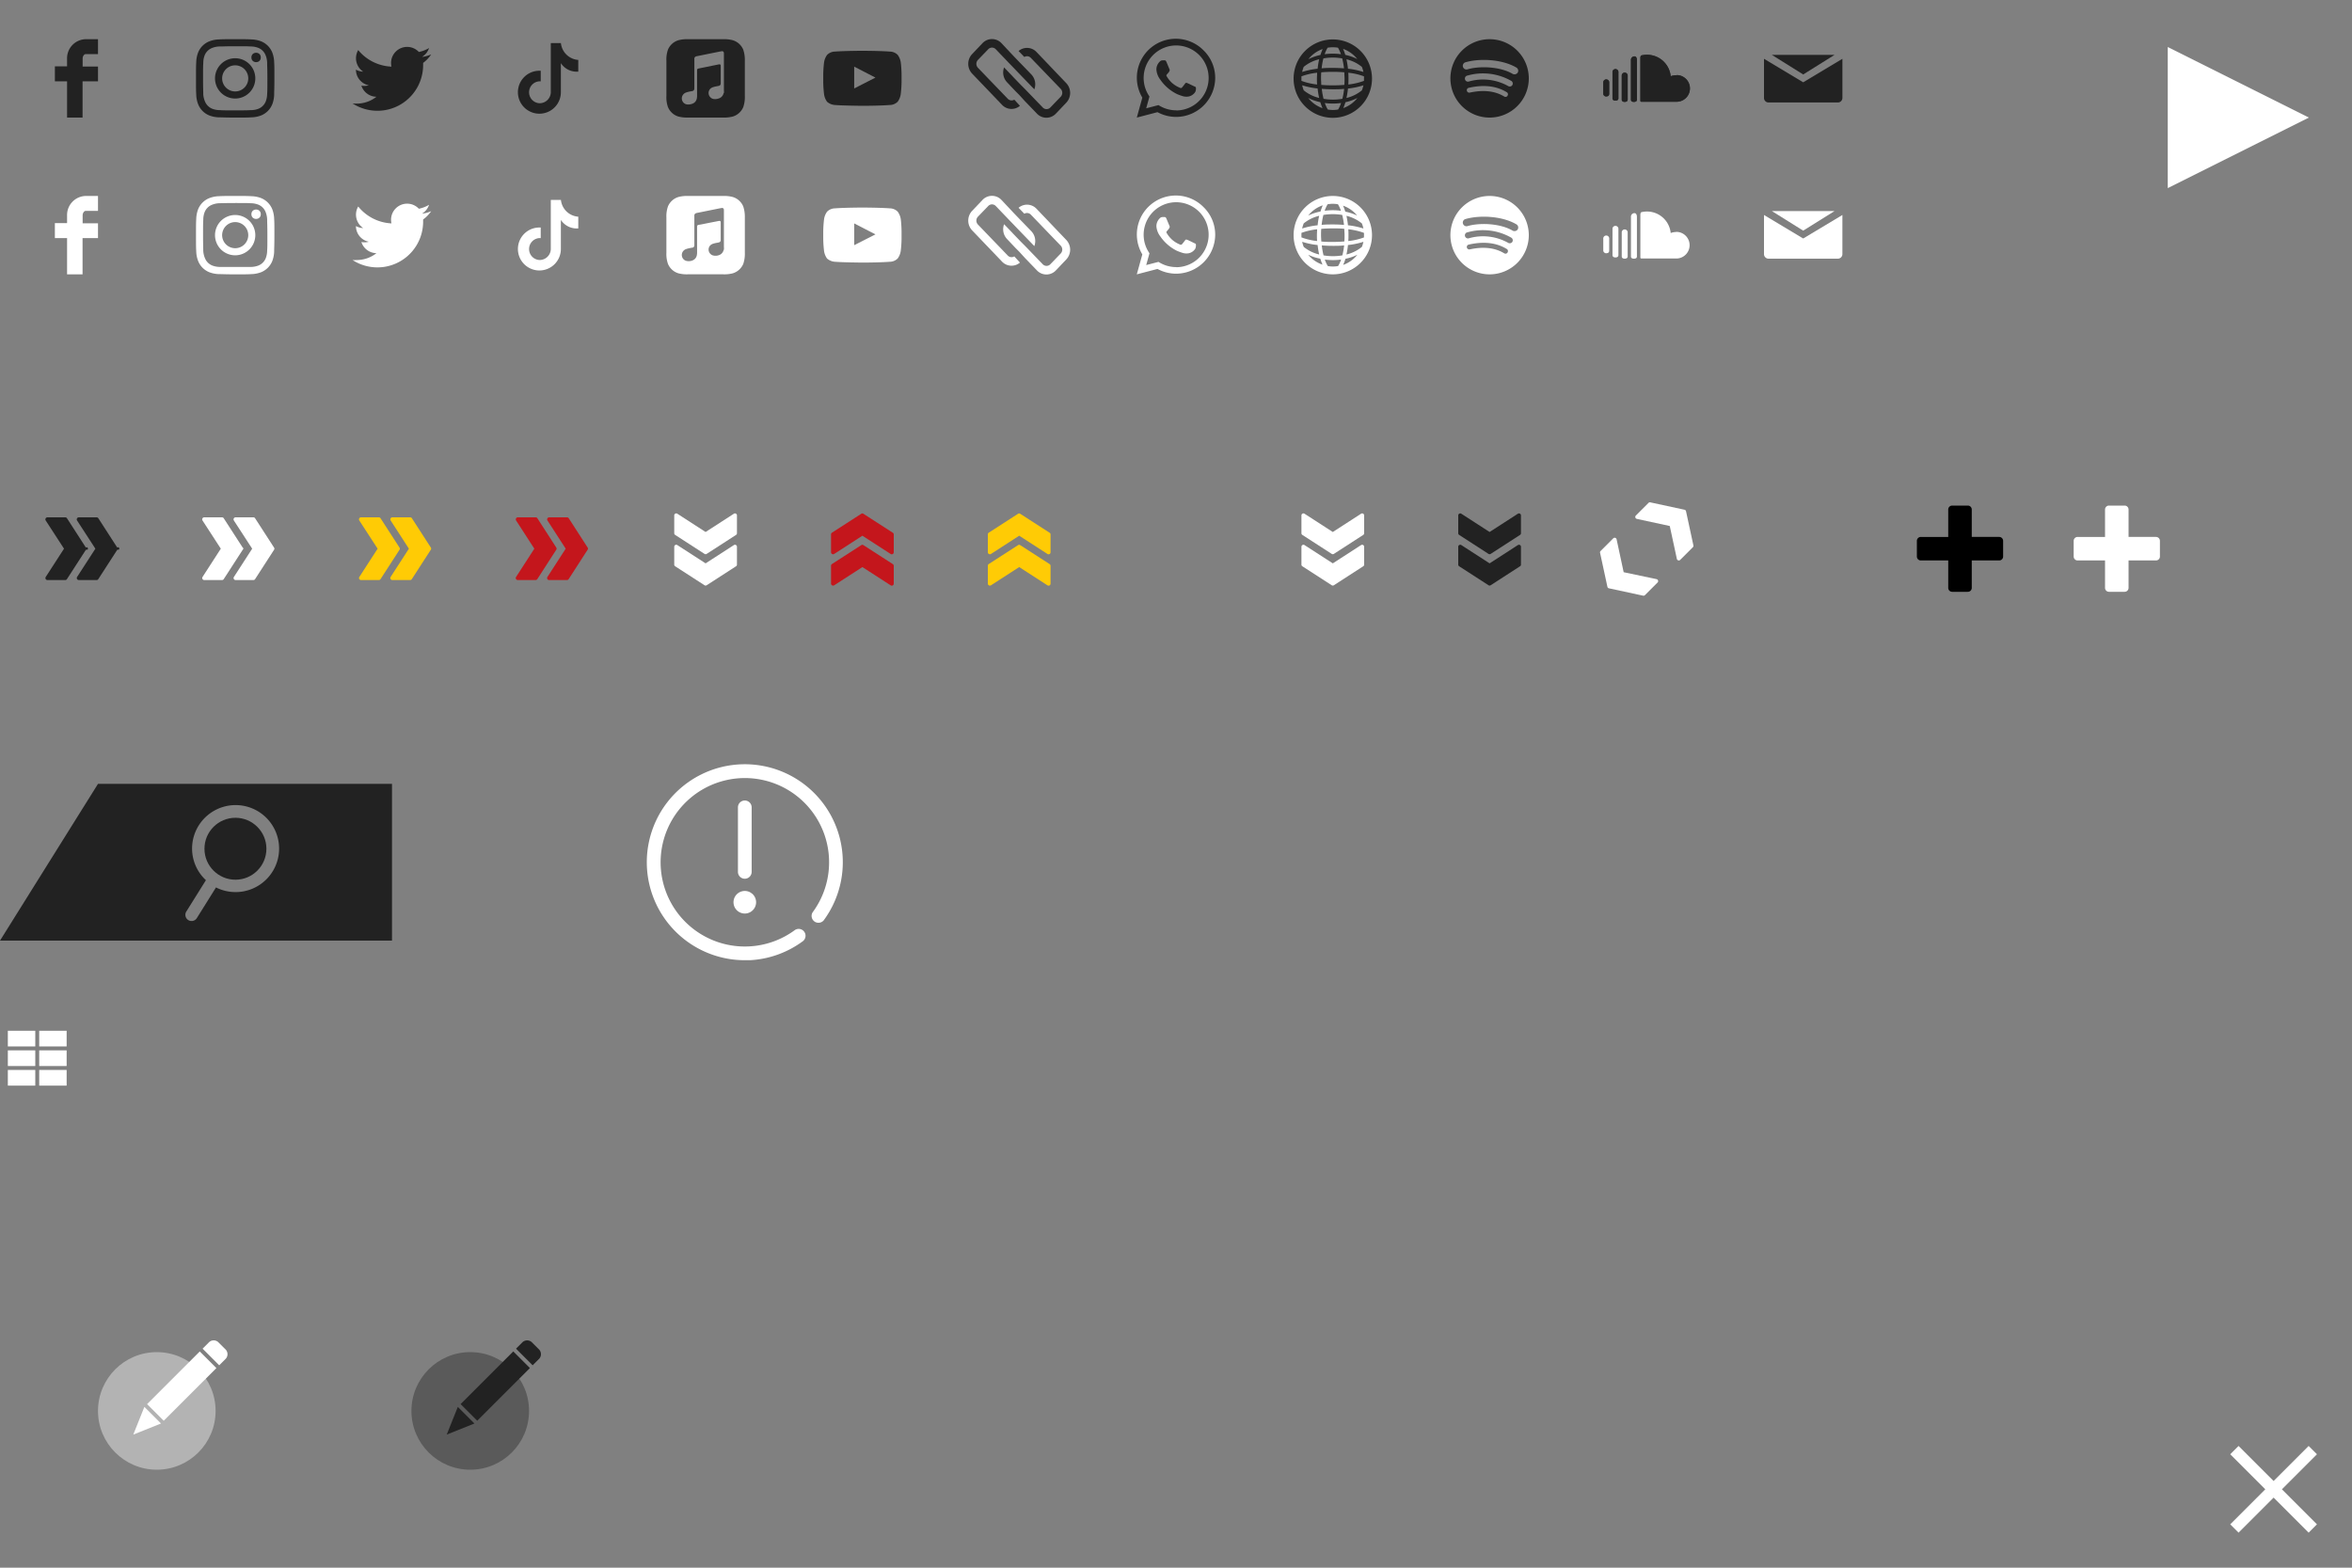 <svg id="Layer_1" data-name="Layer 1" xmlns="http://www.w3.org/2000/svg" viewBox="0 0 600 400"><rect x="0" y="0" width="600" height="400" fill="#808080" stroke="none"/><defs><style>.cls-1,.cls-7{fill:#222;}.cls-2,.cls-6{fill:#fff;}.cls-3{fill:#c4161c;}.cls-4{fill:#ffcb05;}.cls-5{fill:none;}.cls-6,.cls-7{isolation:isolate;opacity:0.4;}.cls-8{fill:#333;}</style></defs><path class="cls-1" d="M25,20.75H21.06V30H17.11V20.75H14V16.92h3.11V15a4.87,4.87,0,0,1,4.72-5H25v3.81H21.85c-.37,0-.77.5-.77,1.16v2H25v3.82h0Z"/><path class="cls-1" d="M107.94,16.05v.52a11.66,11.66,0,0,1-18,9.82,8,8,0,0,0,1,.05,8.16,8.16,0,0,0,5.09-1.75,4.1,4.1,0,0,1-3.84-2.84,4.43,4.43,0,0,0,.81.07,4,4,0,0,0,1.08-.15,4.08,4.08,0,0,1-3.28-4h0a4,4,0,0,0,1.85.51,4.11,4.11,0,0,1-1.27-5.5A11.63,11.63,0,0,0,99.86,17a4.81,4.81,0,0,1-.1-.93,4.1,4.1,0,0,1,7.09-2.81,8.28,8.28,0,0,0,2.6-1,4.12,4.12,0,0,1-1.8,2.26,8,8,0,0,0,2.35-.64A8.87,8.87,0,0,1,107.94,16.05Z"/><path class="cls-1" d="M60,11.8c2.67,0,3,0,4,.06a5.37,5.37,0,0,1,1.86.34,3.35,3.35,0,0,1,1.9,1.9A5.58,5.58,0,0,1,68.15,16c0,1.05.06,1.37.06,4s0,3-.06,4a5.63,5.63,0,0,1-.35,1.86,3.35,3.35,0,0,1-1.9,1.9,5.33,5.33,0,0,1-1.86.34c-1.05.05-1.37.06-4,.06s-3,0-4-.06a5.37,5.37,0,0,1-1.86-.34,3.35,3.35,0,0,1-1.9-1.9A5.58,5.58,0,0,1,51.85,24c0-1.05-.05-1.37-.05-4s0-3,.06-4a5.37,5.37,0,0,1,.34-1.86,3.35,3.35,0,0,1,1.9-1.9A5.33,5.33,0,0,1,56,11.86c1,0,1.37-.06,4-.06M60,10c-2.72,0-3.06,0-4.12.06a7.23,7.23,0,0,0-2.43.47,5.11,5.11,0,0,0-2.93,2.92,7.48,7.48,0,0,0-.46,2.43C50,16.94,50,17.29,50,20s0,3.06.06,4.12a7.23,7.23,0,0,0,.47,2.43,5.11,5.11,0,0,0,2.92,2.93,7.48,7.48,0,0,0,2.43.46c1.06,0,1.41.06,4.12.06s3.06,0,4.12-.06a7.48,7.48,0,0,0,2.43-.46,5.15,5.15,0,0,0,2.93-2.93,7.48,7.48,0,0,0,.46-2.43c0-1.06.06-1.41.06-4.12s0-3.06-.06-4.12a7.48,7.48,0,0,0-.46-2.43,5.15,5.15,0,0,0-2.93-2.93,7.48,7.48,0,0,0-2.43-.46C63.06,10,62.71,10,60,10Z"/><path class="cls-1" d="M60,14.86A5.14,5.14,0,1,0,65.13,20h0A5.14,5.14,0,0,0,60,14.86Zm0,8.47A3.33,3.33,0,1,1,63.33,20h0A3.33,3.33,0,0,1,60,23.33Z"/><circle class="cls-1" cx="65.33" cy="14.66" r="1.2"/><path class="cls-1" d="M307.09,12.91a9.94,9.94,0,0,0-15.68,12L290,30l5.28-1.38A10,10,0,0,0,300,29.83h0a10,10,0,0,0,10-9.91A9.8,9.8,0,0,0,307.09,12.91Zm-7,15.24h0A8.32,8.32,0,0,1,295.83,27l-.3-.18-3.13.81.83-3-.2-.31a8.29,8.29,0,1,1,7,3.86ZM304.58,22c-.25-.12-1.47-.72-1.7-.8s-.39-.13-.56.12a10.62,10.62,0,0,1-.79,1c-.14.17-.29.19-.54.07a7,7,0,0,1-2-1.23,7.4,7.4,0,0,1-1.38-1.72c-.14-.25,0-.38.11-.5s.25-.29.37-.43a1.61,1.61,0,0,0,.25-.41.46.46,0,0,0,0-.44c-.06-.12-.56-1.34-.77-1.84s-.4-.41-.56-.42h-.47a.9.9,0,0,0-.67.31,2.76,2.76,0,0,0-.87,2.06,4.77,4.77,0,0,0,1,2.56A11.11,11.11,0,0,0,300.25,24a14.17,14.17,0,0,0,1.42.52,3.34,3.34,0,0,0,1.57.1,2.58,2.58,0,0,0,1.68-1.18,2,2,0,0,0,.14-1.17C305,22.17,304.83,22.11,304.58,22Z"/><path class="cls-2" d="M307.09,52.91a9.94,9.94,0,0,0-15.68,12L290,70l5.28-1.38A10,10,0,0,0,300,69.83h0a10,10,0,0,0,10-9.91A9.8,9.8,0,0,0,307.09,52.91Zm-7,15.24h0A8.32,8.32,0,0,1,295.83,67l-.3-.18-3.13.81.83-3-.2-.31a8.29,8.29,0,1,1,7,3.86ZM304.58,62c-.25-.13-1.47-.73-1.7-.81s-.39-.12-.56.12a10.62,10.62,0,0,1-.79,1c-.14.17-.29.19-.54.07a7,7,0,0,1-2-1.23,7.4,7.4,0,0,1-1.38-1.72c-.14-.25,0-.38.11-.5s.25-.29.37-.44a1.33,1.33,0,0,0,.25-.41.44.44,0,0,0,0-.43c-.06-.13-.56-1.35-.77-1.84s-.4-.42-.56-.43h-.47a.94.94,0,0,0-.67.31,2.8,2.8,0,0,0-.87,2.07,4.83,4.83,0,0,0,1,2.56A11.11,11.11,0,0,0,300.25,64a14.17,14.17,0,0,0,1.42.52,3.34,3.34,0,0,0,1.57.1,2.6,2.6,0,0,0,1.68-1.17,2.07,2.07,0,0,0,.14-1.18C305,62.17,304.83,62.11,304.58,62Z"/><path class="cls-1" d="M248,13.79,250.65,11a3.32,3.32,0,0,1,4.69-.12h0l.12.12L258.28,14l.32.34,1.44,1.5.89.91L263.1,19a3.66,3.66,0,0,1,.76,3.79l-2.21-2.29-2.17-2.25-.88-.92-1.45-1.5-.32-.34L254,12.54a1.32,1.32,0,0,0-1.88,0l0,0-2.65,2.75a1.46,1.46,0,0,0,0,2l7.62,7.92a1.35,1.35,0,0,0,1.66.22L260.19,27a3.31,3.31,0,0,1-4.56-.24L248,18.79A3.63,3.63,0,0,1,248,13.79Z"/><path class="cls-1" d="M260,24.21l-1-1L256.91,21a3.62,3.62,0,0,1-.76-3.79l2.12,2.21h0l.07.09,2.09,2.17,1,1,1.45,1.5.24.25,2.89,3a1.34,1.34,0,0,0,1.88.05l.05-.05,2.65-2.75a1.46,1.46,0,0,0,0-2l-7.63-7.92a1.32,1.32,0,0,0-1.65-.22l-1.47-1.52a3.32,3.32,0,0,1,4.57.24L272,21.21a3.63,3.63,0,0,1,0,5L269.35,29a3.32,3.32,0,0,1-4.69.13h0l-.12-.12-2.89-3-.24-.25Z"/><path class="cls-2" d="M248,53.79,250.65,51a3.32,3.32,0,0,1,4.69-.12h0l.12.12L258.28,54l.32.34,1.44,1.5.89.91L263.1,59a3.66,3.66,0,0,1,.76,3.79l-2.21-2.29-2.17-2.25-.88-.92-1.45-1.5-.32-.34L254,52.54a1.32,1.32,0,0,0-1.88,0l0,0-2.65,2.75a1.46,1.46,0,0,0,0,2l7.62,7.92a1.33,1.33,0,0,0,1.66.21L260.19,67a3.31,3.31,0,0,1-4.56-.24L248,58.79A3.63,3.63,0,0,1,248,53.79Z"/><path class="cls-2" d="M260,64.21l-1-1L256.91,61a3.62,3.62,0,0,1-.76-3.79l2.12,2.21h0l.07.09,2.09,2.17,1,1,1.45,1.5.24.25,2.89,3a1.34,1.34,0,0,0,1.88.05l.05-.05,2.65-2.75a1.46,1.46,0,0,0,0-2l-7.63-7.92a1.32,1.32,0,0,0-1.65-.22l-1.47-1.52a3.32,3.32,0,0,1,4.57.24L272,61.21a3.63,3.63,0,0,1,0,5L269.35,69a3.32,3.32,0,0,1-4.69.13h0l-.12-.12-2.89-3-.24-.25Z"/><path class="cls-1" d="M350,20.06a10,10,0,1,0-10,10A10,10,0,0,0,350,20.06Zm-10-8a8.4,8.4,0,0,1,1.32.11,9.22,9.22,0,0,1,.76,1.66,16.09,16.09,0,0,0-4.16,0,9.22,9.22,0,0,1,.76-1.66A8.4,8.4,0,0,1,340,12.06Zm0,2.63a13.81,13.81,0,0,1,2.4.21,20.21,20.21,0,0,1,.46,2.54c-.9-.07-1.87-.11-2.86-.11s-1.95,0-2.85.11a18.52,18.52,0,0,1,.45-2.54A13.81,13.81,0,0,1,340,14.69Zm0,7.09q-1.62,0-2.94-.12c0-.51-.06-1.05-.06-1.6s0-1.1.06-1.61q1.32-.12,2.94-.12t2.94.12c0,.52.06,1.05.06,1.61s0,1.09-.06,1.6Q341.62,21.78,340,21.78Zm-8-1.72c0-.2,0-.39,0-.58a15.86,15.86,0,0,1,4-.92c0,.49-.05,1-.05,1.5s0,1,.05,1.5a16.31,16.31,0,0,1-4-.93C332,20.44,332,20.25,332,20.06Zm12,0c0-.51,0-1-.05-1.5a15.86,15.86,0,0,1,4,.92,5.49,5.49,0,0,1,0,.58c0,.19,0,.38,0,.57a16.31,16.31,0,0,1-4,.93C344,21.07,344,20.57,344,20.06Zm3.81,1.7a7.5,7.5,0,0,1-.4,1.3A9.78,9.78,0,0,1,343.48,25a19.51,19.51,0,0,0,.39-2.41,19.57,19.57,0,0,0,3.94-.82Zm0-3.4a19.57,19.57,0,0,0-3.94-.82,21.6,21.6,0,0,0-.39-2.41,9.84,9.84,0,0,1,3.93,1.93,7.5,7.5,0,0,1,.4,1.3Zm-11.68-.82a19.81,19.81,0,0,0-3.95.82,8.16,8.16,0,0,1,.4-1.3,9.77,9.77,0,0,1,3.94-1.94,20,20,0,0,0-.39,2.42Zm-3.95,4.22a19.79,19.79,0,0,0,3.95.81,20,20,0,0,0,.39,2.42,9.73,9.73,0,0,1-3.93-1.94,7.25,7.25,0,0,1-.4-1.3Zm5,.91c.91.07,1.87.11,2.86.11s1.95,0,2.85-.11a18,18,0,0,1-.45,2.54,13.82,13.82,0,0,1-4.8,0,18,18,0,0,1-.45-2.54Zm4.94,3.61a9.22,9.22,0,0,1-.76,1.66,7.32,7.32,0,0,1-2.64,0,9.22,9.22,0,0,1-.76-1.66,15.25,15.25,0,0,0,4.16,0Zm.54,1.33a14.07,14.07,0,0,0,.57-1.53A12.51,12.51,0,0,0,346.27,25a8,8,0,0,1-3.65,2.6Zm3.65-12.51A12.51,12.51,0,0,0,343.19,14a14.07,14.07,0,0,0-.57-1.53A8.07,8.07,0,0,1,346.27,15.1Zm-8.89-2.6a13.18,13.18,0,0,0-.57,1.52,13,13,0,0,0-3.08,1.08,8,8,0,0,1,3.65-2.59ZM333.73,25a12.51,12.51,0,0,0,3.08,1.07,14.07,14.07,0,0,0,.57,1.53A8,8,0,0,1,333.73,25Z"/><path class="cls-2" d="M350,60a10,10,0,1,0-10,10A10,10,0,0,0,350,60Zm-10-8a7.37,7.37,0,0,1,1.32.12,8.91,8.91,0,0,1,.76,1.66,15.25,15.25,0,0,0-4.16,0,8.91,8.91,0,0,1,.76-1.66A7.37,7.37,0,0,1,340,52Zm0,2.64a14.85,14.85,0,0,1,2.4.2,20,20,0,0,1,.46,2.55c-.9-.08-1.87-.12-2.86-.12s-1.95,0-2.85.12a18.4,18.4,0,0,1,.45-2.55A15,15,0,0,1,340,54.64Zm0,7.09c-1.08,0-2.06,0-2.94-.12,0-.52-.06-1-.06-1.61s0-1.09.06-1.61c.88-.07,1.86-.12,2.94-.12s2.06,0,2.94.12c0,.52.06,1,.06,1.61s0,1.09-.06,1.61C342.06,61.68,341.08,61.73,340,61.73ZM332,60c0-.2,0-.38,0-.58a16.76,16.76,0,0,1,4-.92c0,.49-.05,1-.05,1.5s0,1,.05,1.5a16.31,16.31,0,0,1-4-.93C332,60.38,332,60.2,332,60Zm12,0c0-.51,0-1-.05-1.5a16.76,16.76,0,0,1,4,.92,5.78,5.78,0,0,1,0,.58c0,.19,0,.39,0,.58a15.86,15.86,0,0,1-4,.92C344,61,344,60.51,344,60Zm3.81,1.7a7.5,7.5,0,0,1-.4,1.3,9.65,9.65,0,0,1-3.93,1.93,19.51,19.51,0,0,0,.39-2.41A19.57,19.57,0,0,0,347.81,61.7Zm0-3.4a19.57,19.57,0,0,0-3.94-.82,22,22,0,0,0-.39-2.41A9.84,9.84,0,0,1,347.41,57,7.5,7.5,0,0,1,347.81,58.3Zm-11.68-.82a19.81,19.81,0,0,0-3.95.82,8.49,8.49,0,0,1,.4-1.3,9.75,9.75,0,0,1,3.94-1.93,19.37,19.37,0,0,0-.39,2.42Zm-3.94,4.22a19.57,19.57,0,0,0,3.94.82,22,22,0,0,0,.39,2.41A9.84,9.84,0,0,1,332.59,63,7.5,7.5,0,0,1,332.19,61.7Zm5,.91c.9.08,1.86.12,2.85.12s1.95,0,2.85-.12a18.4,18.4,0,0,1-.45,2.55,14.32,14.32,0,0,1-4.8,0,18.4,18.4,0,0,1-.45-2.55Zm4.93,3.62a9.13,9.13,0,0,1-.76,1.65,7.32,7.32,0,0,1-2.64,0,9.13,9.13,0,0,1-.76-1.65,16.09,16.09,0,0,0,4.16,0Zm.54,1.32a13.18,13.18,0,0,0,.57-1.52A12.51,12.51,0,0,0,346.27,65a8.14,8.14,0,0,1-3.65,2.6Zm3.65-12.5A12.53,12.53,0,0,0,343.19,54a13.18,13.18,0,0,0-.57-1.52,8,8,0,0,1,3.65,2.6Zm-8.89-2.6a11.51,11.51,0,0,0-.56,1.52A12.44,12.44,0,0,0,333.73,55a8,8,0,0,1,3.65-2.59ZM333.73,65A12.13,12.13,0,0,0,336.81,66a13.18,13.18,0,0,0,.57,1.52A8,8,0,0,1,333.73,65Z"/><path class="cls-1" d="M189.6,12.66a4.23,4.23,0,0,0-2.68-2.4A8.6,8.6,0,0,0,184.5,10h-9a8.6,8.6,0,0,0-2.42.26,4.23,4.23,0,0,0-2.68,2.4,7.61,7.61,0,0,0-.4,2.84v9a7.56,7.56,0,0,0,.4,2.83,4.2,4.2,0,0,0,2.68,2.41,9,9,0,0,0,2.42.26h9a8.94,8.94,0,0,0,2.42-.26,4.24,4.24,0,0,0,2.69-2.41,8,8,0,0,0,.4-2.83v-9A8.32,8.32,0,0,0,189.6,12.66Zm-5,11.09a1.87,1.87,0,0,1-.29.68,1.78,1.78,0,0,1-.55.51,2.4,2.4,0,0,1-.69.26,2.58,2.58,0,0,1-1.07.05,1.42,1.42,0,0,1-.72-.37,1.55,1.55,0,0,1-.12-2.19l0,0a1.78,1.78,0,0,1,.65-.42,6.55,6.55,0,0,1,1.1-.27l.38-.08a.72.72,0,0,0,.44-.22.74.74,0,0,0,.12-.5v-4.4c0-.34-.15-.43-.48-.37l-5.17,1.05c-.27.06-.37.15-.37.5V24.4a3.54,3.54,0,0,1-.07.73,1.91,1.91,0,0,1-.29.69,1.65,1.65,0,0,1-.55.5,2.14,2.14,0,0,1-.69.26,2.58,2.58,0,0,1-1.07.05,1.5,1.5,0,0,1-.73-.37,1.58,1.58,0,0,1-.07-2.23,1.7,1.7,0,0,1,.64-.42,7.1,7.1,0,0,1,1.1-.28l.39-.08A.65.65,0,0,0,177,23a.77.77,0,0,0,.13-.49V15.11a1.27,1.27,0,0,1,0-.2.64.64,0,0,1,.2-.39,1,1,0,0,1,.37-.17h0l5.94-1.2.53-.09c.32,0,.5.19.5.53V23a3.59,3.59,0,0,1,0,.73Z"/><path class="cls-2" d="M25,60.75H21.06V70H17.11V60.75H14V56.92h3.11V55a4.87,4.87,0,0,1,4.72-5H25v3.81H21.85c-.37,0-.77.5-.77,1.16v2H25v3.82h0Z"/><path class="cls-2" d="M107.94,56v.53a11.66,11.66,0,0,1-18,9.82,8,8,0,0,0,1,0,8.16,8.16,0,0,0,5.09-1.75,4.1,4.1,0,0,1-3.84-2.84,4.43,4.43,0,0,0,.81.07,4,4,0,0,0,1.08-.15,4.08,4.08,0,0,1-3.28-4h0a4,4,0,0,0,1.85.51,4.11,4.11,0,0,1-1.27-5.5A11.63,11.63,0,0,0,99.86,57a4.81,4.81,0,0,1-.1-.93,4.1,4.1,0,0,1,7.09-2.81,8.28,8.28,0,0,0,2.6-1,4.12,4.12,0,0,1-1.8,2.26,8,8,0,0,0,2.35-.64A8.65,8.65,0,0,1,107.94,56Z"/><path class="cls-2" d="M60,51.8c2.67,0,3,0,4,.06a5.37,5.37,0,0,1,1.86.34,3.35,3.35,0,0,1,1.9,1.9A5.58,5.58,0,0,1,68.15,56c0,1,.06,1.37.06,4s0,3-.06,4a5.63,5.63,0,0,1-.35,1.86,3.35,3.35,0,0,1-1.9,1.9,5.58,5.58,0,0,1-1.86.35c-1.05,0-1.37,0-4,0s-3,0-4,0a5.63,5.63,0,0,1-1.86-.35,3.35,3.35,0,0,1-1.9-1.9A5.58,5.58,0,0,1,51.85,64c0-1.05-.05-1.37-.05-4s0-3,.06-4a5.37,5.37,0,0,1,.34-1.86,3.35,3.35,0,0,1,1.9-1.9A5.58,5.58,0,0,1,56,51.85c1,0,1.37-.05,4-.05M60,50c-2.72,0-3.06,0-4.12.06a7.23,7.23,0,0,0-2.43.47,5.11,5.11,0,0,0-2.93,2.92,7.48,7.48,0,0,0-.46,2.43C50,56.94,50,57.29,50,60s0,3.06.06,4.12a7.23,7.23,0,0,0,.47,2.43,5.11,5.11,0,0,0,2.92,2.93,7.48,7.48,0,0,0,2.43.46c1.06,0,1.41.06,4.12.06s3.06,0,4.12-.06a7.48,7.48,0,0,0,2.43-.46,5.15,5.15,0,0,0,2.93-2.93,7.48,7.48,0,0,0,.46-2.43c0-1.06.06-1.41.06-4.12s0-3.06-.06-4.12a7.48,7.48,0,0,0-.46-2.43,5.15,5.15,0,0,0-2.93-2.93,7.48,7.48,0,0,0-2.43-.46C63.06,50,62.71,50,60,50Z"/><path class="cls-2" d="M60,54.86A5.14,5.14,0,1,0,65.13,60h0A5.14,5.14,0,0,0,60,54.86Zm0,8.47A3.33,3.33,0,1,1,63.33,60h0A3.33,3.33,0,0,1,60,63.33Z"/><circle class="cls-2" cx="65.33" cy="54.66" r="1.2"/><path class="cls-2" d="M189.6,52.66a4.23,4.23,0,0,0-2.68-2.4A8.6,8.6,0,0,0,184.5,50h-9a8.6,8.6,0,0,0-2.42.26,4.23,4.23,0,0,0-2.68,2.4,7.61,7.61,0,0,0-.4,2.84v9a7.56,7.56,0,0,0,.4,2.83,4.2,4.2,0,0,0,2.68,2.41,8.59,8.59,0,0,0,2.42.25h9a8.55,8.55,0,0,0,2.42-.25,4.24,4.24,0,0,0,2.69-2.41,8,8,0,0,0,.4-2.83v-9A8.32,8.32,0,0,0,189.6,52.66Zm-5,11.09a1.87,1.87,0,0,1-.29.68,1.78,1.78,0,0,1-.55.51,2.4,2.4,0,0,1-.69.26,2.58,2.58,0,0,1-1.07,0,1.42,1.42,0,0,1-.72-.37,1.55,1.55,0,0,1-.12-2.19l0,0a1.78,1.78,0,0,1,.65-.42,6.55,6.55,0,0,1,1.1-.27l.38-.08a.72.72,0,0,0,.44-.22.74.74,0,0,0,.12-.5v-4.4c0-.34-.15-.43-.48-.37l-5.17,1c-.27.06-.37.15-.37.5V64.4a3.54,3.54,0,0,1-.07.73,1.91,1.91,0,0,1-.29.69,1.65,1.65,0,0,1-.55.5,2.14,2.14,0,0,1-.69.26,2.58,2.58,0,0,1-1.07,0,1.5,1.5,0,0,1-.73-.37,1.58,1.58,0,0,1-.07-2.23,1.7,1.7,0,0,1,.64-.42,7.1,7.1,0,0,1,1.1-.28l.39-.08A.65.65,0,0,0,177,63a.77.77,0,0,0,.13-.49V55.11a1.27,1.27,0,0,1,0-.2.64.64,0,0,1,.2-.39,1,1,0,0,1,.37-.17h0l5.94-1.2.53-.09c.32,0,.5.19.5.53V63a3.59,3.59,0,0,1,0,.73Z"/><path class="cls-1" d="M29.92,139.73l-4.83-7.49a.52.52,0,0,0-.44-.24H20.1a.51.51,0,0,0-.45.26.53.53,0,0,0,0,.53L24.33,140l-4.66,7.21a.51.51,0,0,0,.43.79h4.55a.5.5,0,0,0,.43-.24l4.84-7.49c.28,0,.51,0,.51-.27S30.2,139.49,29.92,139.73Z"/><path class="cls-1" d="M21.92,139.73l-4.83-7.49a.52.52,0,0,0-.44-.24H12.1a.51.51,0,0,0-.45.26.53.53,0,0,0,0,.53L16.33,140l-4.66,7.21a.51.51,0,0,0,.43.79h4.55a.5.5,0,0,0,.43-.24l4.84-7.49c.28,0,.51,0,.51-.27S22.2,139.49,21.92,139.73Z"/><path class="cls-2" d="M69.92,139.73l-4.84-7.49a.5.5,0,0,0-.43-.24H60.1a.51.51,0,0,0-.45.26.53.53,0,0,0,0,.53L64.33,140l-4.66,7.21a.51.51,0,0,0,.43.79h4.55a.5.5,0,0,0,.43-.24l4.84-7.49A.48.48,0,0,0,69.92,139.73Z"/><path class="cls-2" d="M61.92,139.73l-4.84-7.49a.5.5,0,0,0-.43-.24H52.1a.51.51,0,0,0-.45.26.53.53,0,0,0,0,.53L56.33,140l-4.66,7.21a.51.51,0,0,0,.43.79h4.55a.5.5,0,0,0,.43-.24l4.84-7.49C62.1,140.08,62.17,139.85,61.92,139.73Z"/><path class="cls-2" d="M180.27,149.33l7.49-4.84a.5.5,0,0,0,.24-.43v-4.55a.51.51,0,0,0-.79-.43L180,143.74l-7.21-4.66a.51.51,0,0,0-.79.43v4.55a.5.5,0,0,0,.24.43l7.49,4.84A.52.52,0,0,0,180.27,149.33Z"/><path class="cls-2" d="M180.27,141.33l7.49-4.84a.5.5,0,0,0,.24-.43v-4.55a.51.51,0,0,0-.79-.43L180,135.74l-7.21-4.66a.51.51,0,0,0-.79.43v4.55a.5.5,0,0,0,.24.43l7.49,4.84A.52.52,0,0,0,180.27,141.33Z"/><path class="cls-2" d="M340.27,149.33l7.49-4.84a.5.5,0,0,0,.24-.43v-4.55a.51.51,0,0,0-.79-.43L340,143.74l-7.21-4.66a.51.51,0,0,0-.79.43v4.55a.5.5,0,0,0,.24.43l7.49,4.84A.52.52,0,0,0,340.27,149.33Z"/><path class="cls-2" d="M340.27,141.33l7.49-4.84a.5.5,0,0,0,.24-.43v-4.55a.51.51,0,0,0-.79-.43L340,135.74l-7.21-4.66a.51.51,0,0,0-.79.43v4.55a.5.5,0,0,0,.24.43l7.49,4.84A.52.52,0,0,0,340.27,141.33Z"/><path class="cls-1" d="M380.27,149.33l7.49-4.84a.5.5,0,0,0,.24-.43v-4.55a.51.51,0,0,0-.79-.43L380,143.74l-7.21-4.66a.51.51,0,0,0-.79.43v4.55a.5.5,0,0,0,.24.43l7.49,4.84A.52.52,0,0,0,380.27,149.33Z"/><path class="cls-1" d="M380.27,141.33l7.49-4.84a.5.5,0,0,0,.24-.43v-4.55a.51.51,0,0,0-.79-.43L380,135.74l-7.21-4.66a.51.51,0,0,0-.79.43v4.55a.5.5,0,0,0,.24.43l7.49,4.84A.52.52,0,0,0,380.27,141.33Z"/><path class="cls-2" d="M429.72,130.06,421,128.18a.49.49,0,0,0-.47.14l-3.22,3.22a.52.52,0,0,0,0,.72.6.6,0,0,0,.26.14l8.39,1.81,1.81,8.39a.51.51,0,0,0,.61.39.48.48,0,0,0,.25-.14l3.22-3.22a.51.51,0,0,0,.14-.47l-1.88-8.71A.49.49,0,0,0,429.72,130.06Z"/><path class="cls-2" d="M410.45,150.11l8.71,1.88a.54.54,0,0,0,.47-.14l3.22-3.22a.51.51,0,0,0,0-.72.48.48,0,0,0-.25-.14L414.2,146l-1.8-8.39a.51.51,0,0,0-.61-.39.44.44,0,0,0-.25.14l-3.22,3.22a.49.49,0,0,0-.14.47l1.88,8.71A.49.49,0,0,0,410.45,150.11Z"/><path class="cls-3" d="M219.73,131.08l-7.49,4.83a.52.52,0,0,0-.24.44v4.55a.51.51,0,0,0,.26.45.53.53,0,0,0,.53,0l7.21-4.66,7.21,4.66a.51.51,0,0,0,.79-.43v-4.55a.52.52,0,0,0-.24-.44l-7.49-4.83A.48.48,0,0,0,219.73,131.08Z"/><path class="cls-3" d="M219.73,139.08l-7.49,4.83a.52.52,0,0,0-.24.44v4.55a.51.51,0,0,0,.26.45.53.53,0,0,0,.53,0l7.21-4.66,7.21,4.66a.51.51,0,0,0,.79-.43v-4.55a.52.52,0,0,0-.24-.44l-7.49-4.83A.48.48,0,0,0,219.73,139.08Z"/><path class="cls-4" d="M259.73,131.08l-7.49,4.83a.52.52,0,0,0-.24.44v4.55a.51.51,0,0,0,.26.45.53.53,0,0,0,.53,0l7.21-4.66,7.21,4.66a.51.51,0,0,0,.79-.43v-4.55a.52.52,0,0,0-.24-.44l-7.49-4.83A.48.48,0,0,0,259.73,131.08Z"/><path class="cls-4" d="M259.73,139.08l-7.49,4.83a.52.52,0,0,0-.24.44v4.55a.51.51,0,0,0,.26.45.53.53,0,0,0,.53,0l7.21-4.66,7.21,4.66a.51.51,0,0,0,.79-.43v-4.55a.52.52,0,0,0-.24-.44l-7.49-4.83A.48.48,0,0,0,259.73,139.08Z"/><path class="cls-4" d="M109.92,139.73l-4.84-7.49a.5.5,0,0,0-.43-.24H100.1a.51.51,0,0,0-.45.26.53.53,0,0,0,0,.53l4.66,7.21-4.66,7.21a.51.51,0,0,0,.43.79h4.55a.5.5,0,0,0,.43-.24l4.84-7.49A.48.48,0,0,0,109.92,139.73Z"/><path class="cls-4" d="M101.92,139.73l-4.84-7.49a.5.5,0,0,0-.43-.24H92.1a.51.51,0,0,0-.45.26.53.53,0,0,0,0,.53L96.33,140l-4.66,7.21a.51.51,0,0,0,.43.79h4.55a.5.5,0,0,0,.43-.24l4.84-7.49A.48.48,0,0,0,101.92,139.73Z"/><path class="cls-3" d="M149.92,139.73l-4.83-7.49a.52.52,0,0,0-.44-.24H140.1a.51.51,0,0,0-.45.26.53.53,0,0,0,0,.53l4.66,7.21-4.66,7.21a.51.51,0,0,0,.43.79h4.55a.52.52,0,0,0,.44-.24l4.83-7.49A.48.48,0,0,0,149.92,139.73Z"/><path class="cls-3" d="M141.92,139.73l-4.83-7.49a.52.52,0,0,0-.44-.24H132.1a.51.51,0,0,0-.45.26.53.53,0,0,0,0,.53l4.66,7.21-4.66,7.21a.51.51,0,0,0,.43.79h4.55a.52.52,0,0,0,.44-.24l4.83-7.49A.48.48,0,0,0,141.92,139.73Z"/><path class="cls-5" d="M48,234.76a1.58,1.58,0,0,0,2.18-.5l4.89-7.82a11.13,11.13,0,1,0-2.59-1.82l-5,8A1.58,1.58,0,0,0,48,234.76Zm4.13-18.2a7.9,7.9,0,1,1,7.9,7.9h0A7.92,7.92,0,0,1,52.16,216.56Z"/><circle class="cls-1" cx="60.06" cy="216.56" r="7.9"/><path class="cls-1" d="M0,240H100V200H25Zm49-23.44a11.1,11.1,0,1,1,6.1,9.87l-4.89,7.83a1.58,1.58,0,0,1-2.68-1.68l5-8A11,11,0,0,1,49,216.56Z"/><path class="cls-1" d="M229.8,16a4.31,4.31,0,0,0-.8-2,2.88,2.88,0,0,0-2-.84c-2.78-.2-7-.2-7-.2h0s-4.18,0-7,.2a2.9,2.9,0,0,0-2,.84,4.29,4.29,0,0,0-.79,2,28.84,28.84,0,0,0-.2,3.22v1.53a28.84,28.84,0,0,0,.2,3.22,4.28,4.28,0,0,0,.78,2,3.41,3.41,0,0,0,2.2.83c1.6.15,6.81.2,6.81.2s4.18,0,7-.21a2.88,2.88,0,0,0,2-.84,4.23,4.23,0,0,0,.79-2,28.49,28.49,0,0,0,.2-3.2V19.24A28.84,28.84,0,0,0,229.8,16Zm-11.89,6.57V17l5.42,2.8Z"/><path class="cls-2" d="M229.8,56a4.31,4.31,0,0,0-.8-2,2.88,2.88,0,0,0-2-.84c-2.78-.2-7-.2-7-.2h0s-4.18,0-7,.2a2.9,2.9,0,0,0-2,.84,4.29,4.29,0,0,0-.79,2,28.84,28.84,0,0,0-.2,3.22v1.53a28.84,28.84,0,0,0,.2,3.22,4.28,4.28,0,0,0,.78,2,3.41,3.41,0,0,0,2.2.83c1.6.15,6.81.2,6.81.2s4.18,0,7-.21a2.88,2.88,0,0,0,2-.84,4.23,4.23,0,0,0,.79-2,28.49,28.49,0,0,0,.2-3.2V59.24A28.84,28.84,0,0,0,229.8,56Zm-11.89,6.56V57l5.42,2.8Z"/><circle class="cls-6" cx="40" cy="360" r="15"/><rect class="cls-2" x="36.87" y="350.66" width="19" height="6" transform="translate(-236.5 136.38) rotate(-45)"/><polygon class="cls-2" points="36.83 358.97 34 366.04 41.07 363.21 36.83 358.97"/><path class="cls-2" d="M55.92,348.36l1.7-1.7a1.75,1.75,0,0,0-.17-2.44l-1.64-1.63a1.73,1.73,0,0,0-2.43-.17l-1.7,1.7Z"/><circle class="cls-7" cx="119.96" cy="360" r="15"/><rect class="cls-1" x="116.84" y="350.66" width="19" height="6" transform="translate(-213.07 192.92) rotate(-45)"/><polygon class="cls-1" points="116.79 358.97 113.96 366.04 121.03 363.21 116.79 358.97"/><path class="cls-1" d="M135.88,348.36l1.7-1.7a1.75,1.75,0,0,0-.17-2.44l-1.63-1.63a1.75,1.75,0,0,0-2.44-.17l-1.7,1.7Z"/><polygon class="cls-2" points="553 12 589 30 553 48 553 12"/><polygon class="cls-2" points="591.06 371.06 588.94 368.94 580 377.88 571.06 368.94 568.94 371.06 577.88 380 568.94 388.94 571.06 391.06 580 382.12 588.94 391.06 591.06 388.94 582.12 380 591.06 371.06"/><rect class="cls-2" x="10" y="268" width="7" height="4"/><rect class="cls-2" x="10" y="273" width="7" height="4"/><rect class="cls-2" x="10" y="263" width="7" height="4"/><rect class="cls-2" x="2" y="268" width="7" height="4"/><rect class="cls-2" x="2" y="273" width="7" height="4"/><rect class="cls-2" x="2" y="263" width="7" height="4"/><path class="cls-1" d="M380,10a10,10,0,1,0,10,10A10,10,0,0,0,380,10Zm4.59,14.42a.62.62,0,0,1-.86.21h0c-2.35-1.43-5.3-1.76-8.78-1a.64.64,0,0,1-.75-.47.62.62,0,0,1,.47-.75h0c3.81-.87,7.08-.5,9.71,1.12a.61.61,0,0,1,.21.85Zm1.22-2.72a.78.78,0,0,1-1.07.26,13.14,13.14,0,0,0-10-1.17.78.78,0,0,1-1-.49.79.79,0,0,1,.49-1h.05a14.54,14.54,0,0,1,11.23,1.33A.78.78,0,0,1,385.81,21.7Zm.11-2.83c-3.23-1.92-8.54-2.09-11.62-1.16a.94.94,0,0,1-.55-1.79c3.54-1.07,9.4-.87,13.12,1.34a.94.94,0,0,1,.29,1.29,1,1,0,0,1-1.25.32Z"/><path class="cls-2" d="M380,50a10,10,0,1,0,10,10A10,10,0,0,0,380,50Zm4.59,14.42a.62.62,0,0,1-.86.21h0c-2.35-1.43-5.3-1.76-8.78-1a.64.64,0,0,1-.75-.47.62.62,0,0,1,.47-.75h0c3.81-.87,7.08-.5,9.71,1.12a.61.61,0,0,1,.21.85Zm1.22-2.72a.78.78,0,0,1-1.07.26,13.14,13.14,0,0,0-10-1.17.78.78,0,0,1-1-.49.79.79,0,0,1,.49-1h.05a14.54,14.54,0,0,1,11.23,1.33A.78.78,0,0,1,385.81,61.7Zm.11-2.83c-3.23-1.92-8.54-2.09-11.62-1.16a.94.94,0,0,1-.55-1.79h0c3.54-1.07,9.4-.87,13.12,1.34a.94.94,0,0,1,.29,1.29,1,1,0,0,1-1.25.32Z"/><path class="cls-8" d="M416.81,26c-.41,0-.75-.14-.75-.55V15.38a.9.9,0,0,1,.84-1h.16c.4.09.52.54.52.95V25.45C417.57,25.86,417.23,26,416.81,26Z"/><path class="cls-8" d="M414.46,26c-.41,0-.75-.17-.75-.58V19.2a.76.76,0,0,1,1.51,0v6.22C415.22,25.83,414.88,26,414.46,26Z"/><path class="cls-8" d="M412.11,25.68c-.42,0-.76-.18-.76-.59v-6.8a.76.76,0,0,1,1.51,0v6.8C412.86,25.5,412.52,25.68,412.11,25.68Z"/><path class="cls-8" d="M409.93,24.59A.75.75,0,0,1,409,24a1.1,1.1,0,0,1,0-.18V20.93a.76.76,0,0,1,1.51,0v2.92C410.51,24.36,410.35,24.52,409.93,24.59Z"/><path class="cls-8" d="M427.54,19.2a3.63,3.63,0,0,0-1.34.26A6.08,6.08,0,0,0,419.53,14a6.17,6.17,0,0,0-.75.12c-.09,0-.32.17-.32.63v10.9a.28.28,0,0,0,.18.31h8.9a3.4,3.4,0,0,0,.33-6.8Z"/><path class="cls-1" d="M416.81,26c-.41,0-.75-.14-.75-.55V15.38a.9.9,0,0,1,.84-1h.16c.4.09.52.54.52.95V25.45C417.57,25.86,417.23,26,416.81,26Z"/><path class="cls-1" d="M414.46,26c-.41,0-.75-.17-.75-.58V19.2a.76.76,0,0,1,1.51,0v6.22C415.22,25.83,414.88,26,414.46,26Z"/><path class="cls-1" d="M412.11,25.68c-.42,0-.76-.18-.76-.59v-6.8a.76.76,0,0,1,1.51,0v6.8C412.86,25.5,412.52,25.68,412.11,25.68Z"/><path class="cls-1" d="M409.93,24.59A.75.75,0,0,1,409,24a1.1,1.1,0,0,1,0-.18V20.93a.76.76,0,0,1,1.51,0v2.92C410.51,24.36,410.35,24.52,409.93,24.59Z"/><path class="cls-1" d="M427.54,19.2a3.63,3.63,0,0,0-1.34.26A6.08,6.08,0,0,0,419.53,14a6.17,6.17,0,0,0-.75.12c-.09,0-.32.17-.32.63v10.9a.28.28,0,0,0,.18.31h8.9a3.4,3.4,0,0,0,.33-6.8Z"/><path class="cls-2" d="M416.81,66c-.41,0-.75-.14-.75-.55V55.38a.91.91,0,0,1,.84-1h.16c.4.1.52.55.52,1V65.46C417.57,65.87,417.23,66,416.81,66Z"/><path class="cls-2" d="M414.46,66c-.41,0-.75-.17-.75-.58V59.21a.76.76,0,0,1,1.51,0v6.22C415.22,65.83,414.88,66,414.46,66Z"/><path class="cls-2" d="M412.11,65.69c-.42,0-.76-.18-.76-.59V58.3a.76.76,0,0,1,1.51,0h0v6.8C412.86,65.51,412.52,65.69,412.11,65.69Z"/><path class="cls-2" d="M409.93,64.6A.76.76,0,0,1,409,64a1,1,0,0,1,0-.17V60.94a.76.76,0,1,1,1.51,0v2.92C410.51,64.37,410.35,64.52,409.93,64.6Z"/><path class="cls-2" d="M427.54,59.2a3.63,3.63,0,0,0-1.34.26A6.08,6.08,0,0,0,419.53,54a6.17,6.17,0,0,0-.75.12c-.09,0-.32.17-.32.63v10.9a.28.28,0,0,0,.18.31h8.9a3.4,3.4,0,0,0,.33-6.79h-.33Z"/><polygon class="cls-1" points="468 14 452 14 460 19 468 14"/><path class="cls-1" d="M460,21l-10-6V25a1.16,1.16,0,0,0,1.15,1.15h17.7A1.16,1.16,0,0,0,470,25V15Z"/><polygon class="cls-2" points="468 53.85 452 53.85 460 58.85 468 53.85"/><path class="cls-2" d="M460,60.85l-10-6v10A1.16,1.16,0,0,0,451.15,66h17.7A1.16,1.16,0,0,0,470,64.85v-10Z"/><path d="M510,137h-7v-7a1,1,0,0,0-1-1h-4a1,1,0,0,0-1,1v7h-7a1,1,0,0,0-1,1v4a1,1,0,0,0,1,1h7v7a1,1,0,0,0,1,1h4a1,1,0,0,0,1-1v-7h7a1,1,0,0,0,1-1v-4A1,1,0,0,0,510,137Z"/><path class="cls-2" d="M550,137h-7v-7a1,1,0,0,0-1-1h-4a1,1,0,0,0-1,1v7h-7a1,1,0,0,0-1,1v4a1,1,0,0,0,1,1h7v7a1,1,0,0,0,1,1h4a1,1,0,0,0,1-1v-7h7a1,1,0,0,0,1-1v-4A1,1,0,0,0,550,137Z"/><path class="cls-2" d="M190,224.21a1.75,1.75,0,0,1-1.75-1.74V206a1.75,1.75,0,1,1,3.5,0v16.45A1.75,1.75,0,0,1,190,224.21Zm2.88,6a2.88,2.88,0,1,1-1.56-2.56,2.11,2.11,0,0,1,.31.21,1.72,1.72,0,0,1,.32.23,2.88,2.88,0,0,1,.93,2.12Zm17.24,4.63a1.75,1.75,0,0,1-2.81-2.07,21.49,21.49,0,1,0-4.54,4.54,1.75,1.75,0,0,1,2.08,2.81h0A24.94,24.94,0,0,1,191.31,245c-.44,0-.89,0-1.32,0a25,25,0,1,1,20.13-10.16Z"/><path class="cls-1" d="M147.53,18.29h-.45a4.79,4.79,0,0,1-4-2.18v7.4a5.48,5.48,0,1,1-5.49-5.46h.35v2.7h-.34a2.8,2.8,0,0,0,0,5.59,2.86,2.86,0,0,0,2.91-2.73V11h2.58a4.79,4.79,0,0,0,4.43,4.29v3"/><path class="cls-2" d="M147.53,58.29h-.45a4.79,4.79,0,0,1-4-2.18v7.4a5.48,5.48,0,1,1-5.49-5.46h.35v2.7h-.34a2.8,2.8,0,0,0,0,5.59,2.86,2.86,0,0,0,2.91-2.73V51h2.58a4.79,4.79,0,0,0,4.43,4.29v3"/></svg>